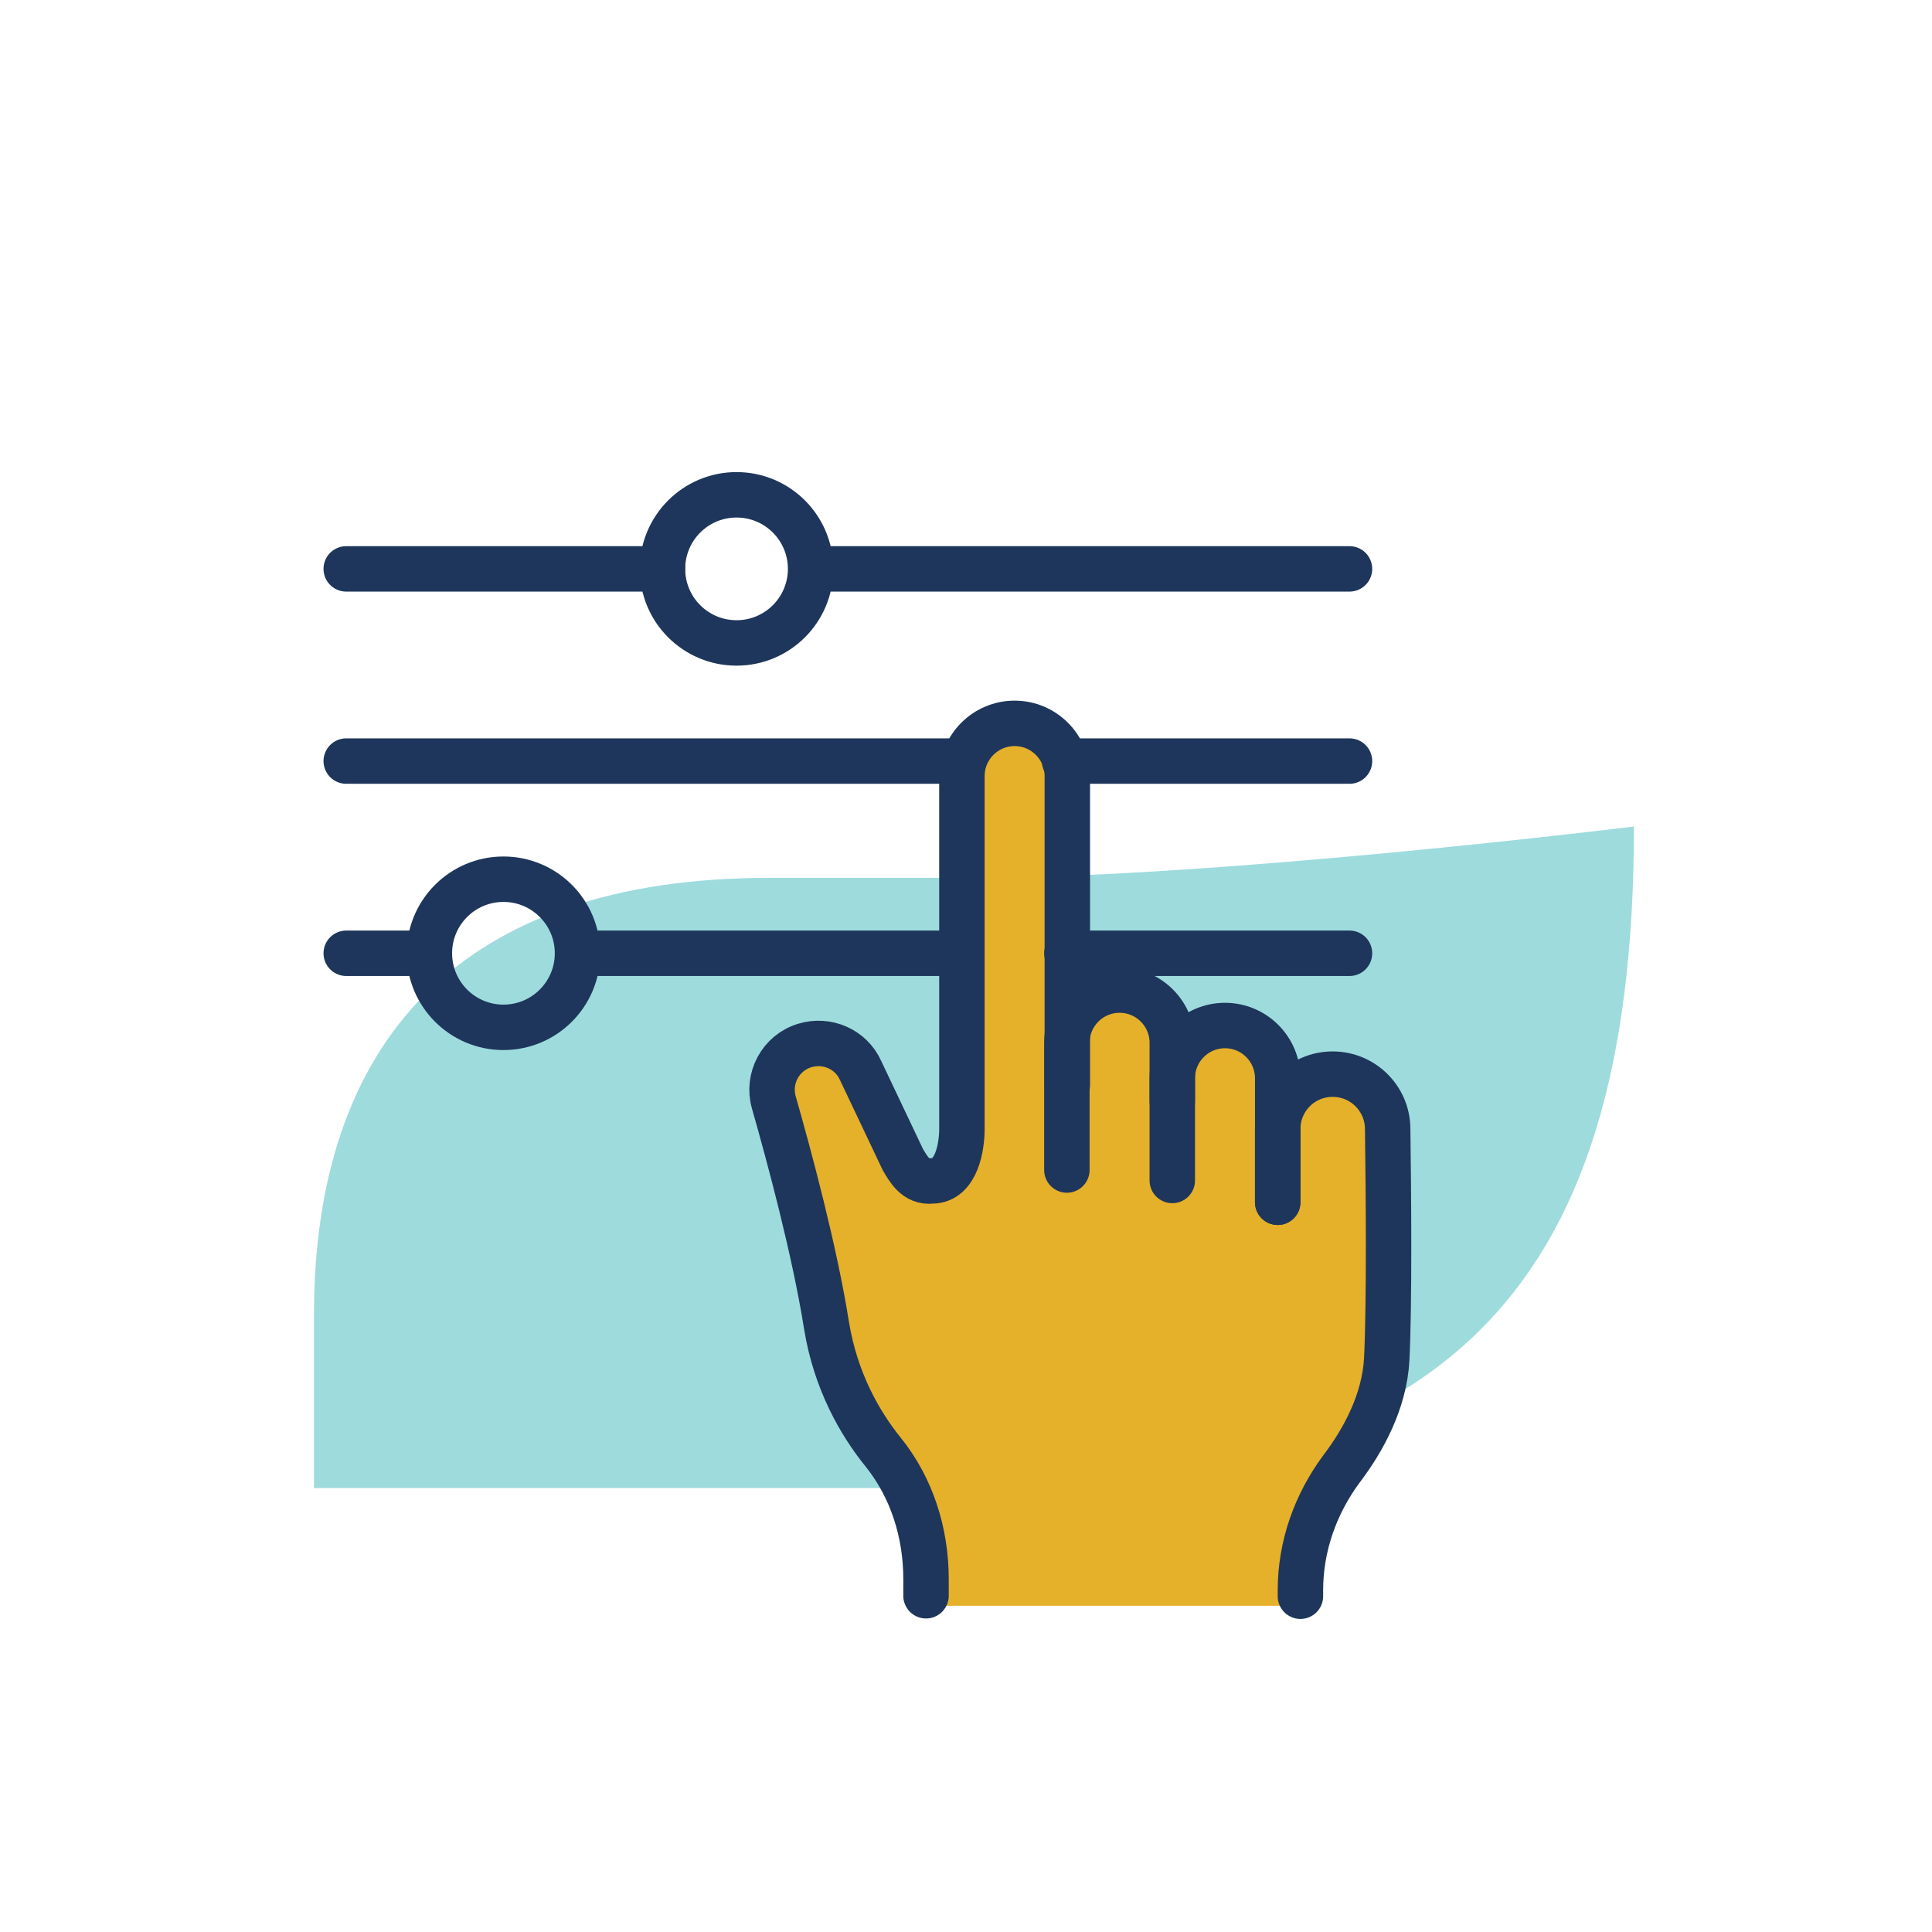 <?xml version="1.0" encoding="UTF-8"?><svg id="Layer_1" xmlns="http://www.w3.org/2000/svg" viewBox="0 0 42.52 42.52"><defs><style>.cls-1{fill:#e5b02a;}.cls-2{fill:#9edbdd;}.cls-3{fill:none;stroke:#1e365b;stroke-linecap:round;stroke-miterlimit:10;}</style></defs><path class="cls-2" d="M35.96,18.2c0,10.42-4.27,14.55-15.19,14.55H6.91s0-3.81,0-3.81c0-6.01,3.2-9.62,10.02-9.62h4.48c5.41,0,14.55-1.13,14.55-1.13Z"/><g><path class="cls-1" d="M23.48,25.97v-2.8c0-.64,.52-1.16,1.16-1.16h0c.64,0,1.16,.52,1.16,1.16v3.14"/><path class="cls-1" d="M25.8,26.21v-2.25c0-.64,.52-1.16,1.16-1.16h0c.64,0,1.16,.52,1.16,1.16v2.73"/><path class="cls-1" d="M23.48,24.1v-6.8c0-.64-.52-1.16-1.16-1.16h0c-.64,0-1.16,.52-1.16,1.16v7.77c0,.37-.11,1.14-.66,1.14h0c-.35,.04-.52-.27-.64-.47l-.93-1.96c-.22-.47-.74-.7-1.23-.55h0c-.53,.17-.83,.72-.68,1.25,.34,1.19,.9,3.27,1.16,4.91,.2,1.22,.74,2.15,1.24,2.78,.63,.79,.95,1.79,.95,2.8v.37h8.23v-.13c0-.97,.33-1.9,.91-2.68,.46-.62,.94-1.47,.99-2.41,.07-1.25,.04-3.64,.02-5.08-.01-.66-.55-1.19-1.21-1.19h0c-.67,0-1.21,.54-1.21,1.21v1.61"/></g><line class="cls-3" x1="17.85" y1="12.52" x2="29.7" y2="12.52"/><line class="cls-3" x1="7.62" y1="12.52" x2="14.58" y2="12.52"/><line class="cls-3" x1="21.06" y1="16.75" x2="7.62" y2="16.75"/><line class="cls-3" x1="29.7" y1="16.75" x2="23.43" y2="16.75"/><line class="cls-3" x1="23.48" y1="20.98" x2="29.7" y2="20.98"/><line class="cls-3" x1="12.72" y1="20.98" x2="21.16" y2="20.98"/><line class="cls-3" x1="7.62" y1="20.98" x2="9.45" y2="20.98"/><g><path class="cls-3" d="M23.48,25.75v-2.8c0-.64,.52-1.16,1.16-1.16h0c.64,0,1.16,.52,1.16,1.16v1.28"/><path class="cls-3" d="M25.8,25.98v-2.25c0-.64,.52-1.16,1.16-1.16h0c.64,0,1.16,.52,1.16,1.16v2.73"/><path class="cls-3" d="M20.38,35.12v-.37c0-1.01-.31-2.01-.95-2.8-.5-.62-1.04-1.55-1.24-2.78-.26-1.64-.82-3.72-1.16-4.91-.15-.53,.15-1.09,.68-1.25h0c.49-.15,1.02,.08,1.23,.55l.93,1.96c.12,.2,.28,.51,.64,.47h0c.55,0,.66-.77,.66-1.14v-7.77c0-.64,.52-1.16,1.16-1.16h0c.64,0,1.16,.52,1.16,1.16v6.8"/><path class="cls-3" d="M28.12,26.46v-1.61c0-.67,.54-1.21,1.21-1.21h0c.66,0,1.2,.53,1.21,1.19,.02,1.44,.04,3.83-.02,5.08-.05,.94-.52,1.79-.99,2.41-.58,.78-.91,1.71-.91,2.68v.13"/></g><circle class="cls-3" cx="16.21" cy="12.52" r="1.63"/><circle class="cls-3" cx="11.08" cy="20.98" r="1.63"/></svg>